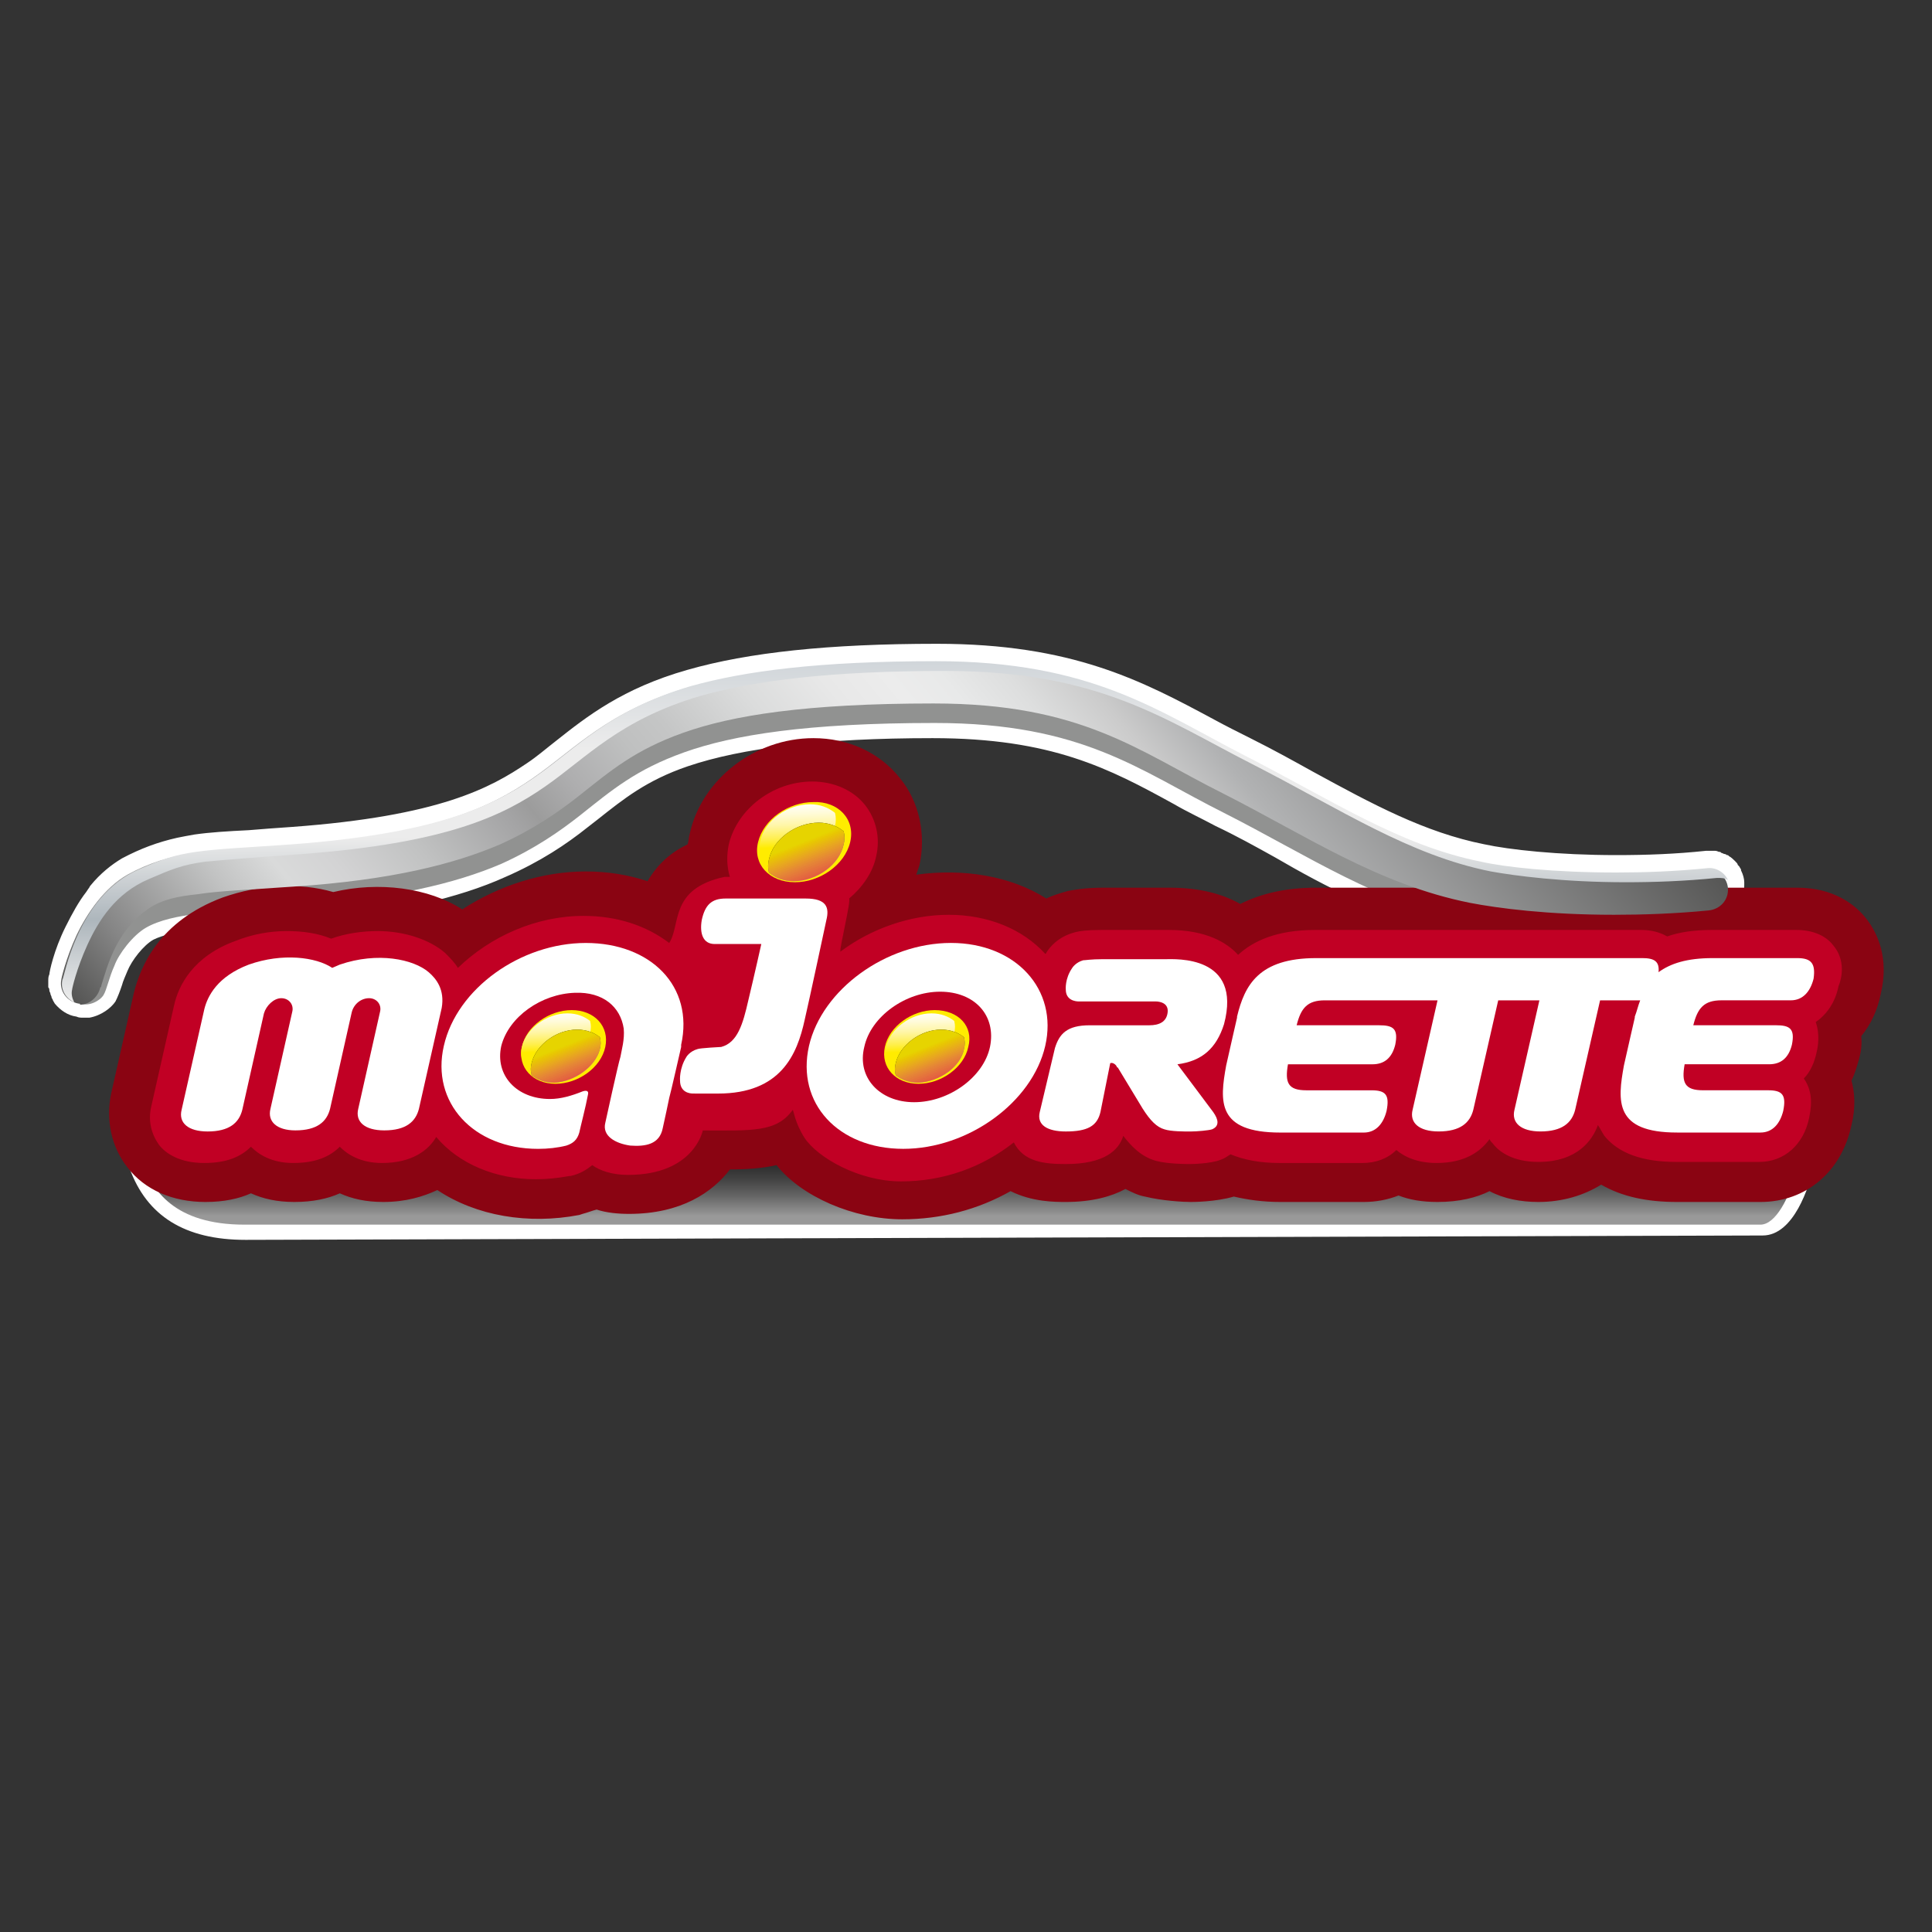 <?xml version="1.0" encoding="utf-8"?>
<!-- Generator: Adobe Illustrator 24.0.1, SVG Export Plug-In . SVG Version: 6.00 Build 0)  -->
<svg version="1.1" xmlns="http://www.w3.org/2000/svg" xmlns:xlink="http://www.w3.org/1999/xlink" x="0px" y="0px"
	 viewBox="0 0 80 80" enable-background="new 0 0 80 80" xml:space="preserve">
<rect x="0" y="0" width="80" height="80" fill="#333333" stroke="none"/>
<g id="Layer_19">
</g>
<g id="Layer_1">
</g>
<g id="Layer_2">
</g>
<g id="Layer_3">
</g>
<g id="Layer_4">
</g>
<g id="Layer_5">
</g>
<g id="Layer_6">
</g>
<g id="Layer_9">
</g>
<g id="Layer_10">
</g>
<g id="Layer_11">
</g>
<g id="Layer_12">
</g>
<g id="Layer_13">
	<rect y="0" fill="none" width="80" height="80"/>
	<g id="Ebene_2_5_">
		<g>
			<path fill="#FFFFFF" d="M10.166,51.34c-2.513,0-4.083-0.987-4.801-2.962c-0.045-0.09-0.135-0.404-0.224-1.571
				c-0.09-0.449-0.09-0.942,0-1.391l0.942-4.173c0.179-0.853,0.628-1.885,1.75-2.737
				c-0.538,0.09-1.122,0.224-1.481,0.404c-0.404,0.224-0.897,0.853-1.077,1.301
				c-0.09,0.224-0.179,0.404-0.224,0.583c-0.09,0.269-0.179,0.494-0.269,0.673
				c-0.179,0.269-0.583,0.583-1.077,0.673c0,0-0.09,0-0.135,0c-0.045,0-0.09,0-0.135,0
				c-0.09,0-0.179,0-0.269-0.045c-0.359-0.045-0.673-0.269-0.897-0.538c-0.045-0.09-0.09-0.135-0.09-0.179
				c-0.045-0.045-0.045-0.09-0.045-0.09c0-0.045-0.045-0.09-0.045-0.135c0-0.045-0.045-0.09-0.045-0.135
				c0-0.045,0-0.09-0.045-0.135c0-0.045,0-0.09,0-0.179c0-0.045,0-0.045,0-0.09c0-0.09,0-0.179,0.045-0.269
				c0-0.09,0.179-0.987,0.673-1.974c0.269-0.538,0.538-1.032,0.853-1.436l0.09-0.135
				c0.045-0.045,0.045-0.09,0.09-0.135c0.404-0.494,0.853-0.853,1.301-1.122
				c0.763-0.404,1.481-0.673,2.288-0.853c0.224-0.045,0.449-0.09,0.718-0.135
				c0.628-0.09,1.346-0.135,2.244-0.179c0.538-0.045,1.122-0.09,1.795-0.135
				c6.102-0.449,8.211-1.615,9.737-2.647c0.404-0.269,0.763-0.583,1.167-0.897c1.301-1.032,2.782-2.199,5.474-2.962
				c2.513-0.718,5.833-1.077,10.32-1.077c5.609,0,8.481,1.526,11.487,3.141c0.494,0.269,1.032,0.538,1.571,0.808
				c0.897,0.449,1.705,0.897,2.513,1.346c2.468,1.346,4.622,2.513,7.09,3.006
				c1.032,0.224,3.051,0.449,5.474,0.449c1.256,0,2.468-0.045,3.724-0.179c0.045,0,0.09,0,0.135,0s0.09,0,0.135,0
				s0.045,0,0.09,0c0.09,0,0.135,0.045,0.179,0.045c0.045,0,0.045,0,0.09,0.045c0.045,0,0.09,0.045,0.135,0.045
				c0.045,0,0.09,0.045,0.09,0.045h0.045l0.045,0.045c0.09,0.045,0.179,0.135,0.224,0.179l0.045,0.045
				c0.045,0.045,0.09,0.09,0.09,0.135l0.045,0.045c0.045,0.045,0.045,0.09,0.09,0.135v0.045
				c0.09,0.179,0.135,0.359,0.135,0.494c0,0.179,0,0.359-0.045,0.538h2.244c1.346,0,2.109,0.583,2.513,1.122
				c0.583,0.718,0.763,1.705,0.538,2.737c-0.135,0.628-0.404,1.212-0.808,1.66
				c0.045,0.449-0.045,0.853-0.09,0.987c-0.09,0.359-0.179,0.673-0.359,0.942
				c0.179,0.538,0.179,1.122,0.045,1.795c-0.179,0.808-0.583,1.526-1.167,2.019
				c-0.179,0.763-0.808,2.827-2.109,2.827L10.166,51.34L10.166,51.34z M17.48,37.429
				c0.628,0.179,1.212,0.449,1.66,0.808c1.481-1.077,3.32-1.66,5.115-1.66c0.987,0,1.929,0.179,2.782,0.538
				c0.224-0.628,0.718-1.346,1.84-1.84c0-0.224,0.045-0.449,0.09-0.628c0.449-2.019,2.513-3.59,4.667-3.59
				c1.301,0,2.468,0.538,3.231,1.481c0.718,0.897,0.942,2.064,0.718,3.186c-0.09,0.404-0.269,0.808-0.449,1.167
				c0.718-0.179,1.481-0.314,2.199-0.314c1.481,0,2.827,0.404,3.949,1.167c0.314-0.179,0.628-0.314,0.987-0.404
				c0.224-0.045,0.583-0.135,1.346-0.135h2.737c1.167,0,2.109,0.269,2.917,0.718
				c0.853-0.494,1.929-0.718,3.141-0.718h1.615c-1.077-0.494-2.154-1.077-3.231-1.705
				c-0.808-0.449-1.615-0.897-2.468-1.301c-0.583-0.314-1.167-0.583-1.705-0.897
				c-2.692-1.481-5.07-2.737-10.006-2.737c-4.577,0-7.897,0.404-10.141,1.167
				c-1.705,0.583-2.647,1.346-3.724,2.199l-0.404,0.314c-0.897,0.718-1.974,1.436-3.41,2.064
				C19.948,36.757,18.826,37.115,17.48,37.429z"/>
			<g>
				
					<linearGradient id="SVGID_1_" gradientUnits="userSpaceOnUse" x1="40.136" y1="73.455" x2="40.136" y2="77.96" gradientTransform="matrix(1 0 0 1 0 -27.231)">
					<stop  offset="0.369" style="stop-color:#262626"/>
					<stop  offset="0.451" style="stop-color:#2D2D2D"/>
					<stop  offset="0.573" style="stop-color:#414141"/>
					<stop  offset="0.719" style="stop-color:#626262"/>
					<stop  offset="0.883" style="stop-color:#8F8F8F"/>
					<stop  offset="0.916" style="stop-color:#999999"/>
				</linearGradient>
				<path fill="url(#SVGID_1_)" d="M5.724,46.269c0,0,0.583,1.481,1.526,1.974c0.718,0.359,0.494,0.224,1.436,0.224
					c0.09,0,1.436-2.244,2.917-2.244c11.442,0,60.351,0,62.415,0c1.212,0,0.135,4.487-1.122,4.487
					c-1.84,0-59.858,0-62.774,0s-3.814-1.436-4.218-2.558C5.769,47.705,5.724,46.269,5.724,46.269z"/>
				<path fill="#919291" d="M2.628,40.526c0.045-0.494,0.135-0.673,0.314-1.032c0,0,1.032-2.064,2.423-2.647l0,0
					c0.942-0.404,1.705-0.583,2.692-0.718l0,0c0.987-0.135,2.109-0.179,3.994-0.314l0,0
					c5.968-0.449,8.301-1.571,10.051-2.782l0,0c1.75-1.212,3.096-2.782,6.461-3.769l0,0
					c2.244-0.628,5.34-1.032,10.141-1.032l0,0c6.417,0,9.154,2.064,12.788,3.904l0,0
					c3.59,1.84,6.417,3.724,9.782,4.397l0,0c0.987,0.179,3.006,0.449,5.609,0.449l0,0
					c1.167,0-0.853-0.045,0.494-0.179c0,0,0.494,0.314,0.538,0.763c0,0,0.09,0.897-0.404,0.942
					c0,0-0.135,0.179-0.628,0.179l0,0c-2.737,0-4.801-0.269-5.968-0.494l0,0c-3.814-0.763-6.776-2.782-10.23-4.532
					l0,0c-3.5-1.75-5.833-3.724-11.98-3.724l0,0c-5.295,0-8.346,0.494-10.365,1.212l0,0
					c-2.019,0.718-3.006,1.571-4.308,2.603l0,0c-0.853,0.673-1.885,1.391-3.276,2.019l0,0
					c-1.885,0.808-4.487,1.436-8.57,1.75l0,0c-1.929,0.135-3.096,0.179-3.949,0.314l0,0
					c-0.853,0.09-1.66,0.269-2.199,0.583s-1.122,1.077-1.301,1.571c-0.224,0.494-0.314,0.987-0.449,1.212
					c-0.135,0.224-0.628,0.538-1.077,0.314C2.718,41.288,2.583,41.019,2.628,40.526z"/>
				<g>
					<path fill="#8A0412" d="M77.293,38.058c-0.449-0.583-1.346-1.301-2.872-1.301h-3.5
						c-0.628,0-1.167,0.045-1.705,0.179c-0.359-0.135-0.763-0.179-1.212-0.179H54.499
						c-1.212,0-2.244,0.224-3.141,0.673c-0.718-0.404-1.66-0.673-2.917-0.673h-2.737
						c-0.808,0-1.212,0.09-1.481,0.135c-0.314,0.09-0.628,0.179-0.897,0.314
						c-1.481-0.942-3.455-1.256-5.385-0.987c0.045-0.135,0.09-0.269,0.135-0.404c0.269-1.256,0-2.603-0.808-3.59
						c-0.853-1.077-2.154-1.66-3.59-1.66c-2.423,0-4.622,1.705-5.115,3.949
						c-0.045,0.135-0.045,0.314-0.09,0.449c-0.853,0.404-1.346,0.987-1.66,1.526
						c-0.808-0.269-1.66-0.404-2.558-0.404c-1.795,0-3.59,0.583-5.115,1.571c-1.391-0.897-3.455-1.167-5.34-0.718
						c-1.391-0.404-3.051-0.314-4.577,0.224c-2.647,0.987-3.41,2.872-3.679,3.949l-0.942,4.173
						c-0.224,1.077,0,2.199,0.673,3.051c0.718,0.942,1.885,1.436,3.231,1.436c0.763,0,1.391-0.135,1.885-0.359
						c0.494,0.224,1.077,0.359,1.795,0.359c0.763,0,1.391-0.135,1.885-0.359c0.494,0.224,1.077,0.359,1.795,0.359
						c0.942,0,1.66-0.224,2.244-0.494c1.615,1.077,3.769,1.436,5.878,1.032l0.135-0.045
						c0.179-0.045,0.404-0.135,0.583-0.179c0.404,0.135,0.897,0.179,1.346,0.179c2.154,0,3.455-0.897,4.173-1.84
						c0.673,0,1.346-0.045,1.929-0.179c1.032,1.301,3.186,2.244,5.205,2.244c1.615,0,3.141-0.404,4.487-1.167
						c0.897,0.449,1.84,0.449,2.288,0.449c1.077,0,1.885-0.224,2.468-0.538c0.269,0.135,0.538,0.269,0.808,0.314
						c0.718,0.179,1.615,0.224,1.885,0.224c0.09,0,1.032,0,1.795-0.224c0.583,0.135,1.212,0.224,1.929,0.224h3.455
						c0.494,0,0.987-0.09,1.436-0.269c0.449,0.179,0.987,0.269,1.615,0.269c0.897,0,1.615-0.179,2.154-0.449
						c0.583,0.314,1.301,0.449,2.019,0.449c0.987,0,1.885-0.269,2.603-0.718c0.853,0.494,1.885,0.718,3.141,0.718
						h3.455c1.885,0,3.365-1.256,3.769-3.186c0.179-0.718,0.135-1.346,0-1.84c0.135-0.269,0.224-0.583,0.314-0.897
						c0.045-0.179,0.135-0.494,0.09-0.942c0.404-0.494,0.673-1.077,0.808-1.75
						C78.235,39.673,77.742,38.641,77.293,38.058z"/>
					<path fill="#C10024" d="M75.902,39.135c-0.314-0.404-0.853-0.628-1.526-0.628h-3.5
						c-0.718,0-1.346,0.09-1.84,0.269c-0.314-0.179-0.673-0.269-1.077-0.269H54.454
						c-1.571,0-2.558,0.449-3.186,1.032c-0.449-0.494-1.301-1.032-2.872-1.032h-2.782
						c-0.628,0-0.897,0.045-1.077,0.09c-0.718,0.179-1.077,0.628-1.212,0.853c0,0,0,0.045-0.045,0.045
						c-0.942-1.032-2.378-1.615-3.994-1.615c-1.615,0-3.231,0.583-4.487,1.526c-0.045-0.135,0.449-2.109,0.359-2.199
						c0.538-0.449,0.987-1.077,1.122-1.75c0.179-0.763,0-1.526-0.449-2.109c-0.494-0.628-1.301-0.987-2.199-0.987
						c-1.615,0-3.096,1.122-3.455,2.603c-0.09,0.449-0.09,0.897,0.045,1.346c-0.09,0-0.135,0-0.224,0
						c-2.288,0.494-1.795,1.974-2.288,2.737c-0.942-0.718-2.154-1.122-3.545-1.122
						c-1.974,0-3.859,0.853-5.205,2.154c-0.135-0.224-0.314-0.404-0.538-0.628c-0.628-0.538-1.66-0.897-2.782-0.897
						c-0.628,0-1.301,0.09-1.929,0.314c-0.538-0.224-1.167-0.314-1.84-0.314c-0.718,0-1.436,0.135-2.109,0.404
						c-1.75,0.628-2.378,1.84-2.558,2.692l-0.942,4.173c-0.135,0.583,0,1.122,0.314,1.571
						c0.269,0.359,0.853,0.763,1.885,0.763c0.942,0,1.526-0.269,1.929-0.673c0.314,0.314,0.853,0.673,1.75,0.673
						c0.942,0,1.526-0.269,1.929-0.673c0.314,0.314,0.853,0.673,1.75,0.673l0,0c1.256,0,1.929-0.538,2.244-1.077
						c0.942,1.122,2.468,1.75,4.128,1.75c0.449,0,0.897-0.045,1.391-0.135h0.045
						c0.404-0.09,0.673-0.269,0.897-0.449c0.314,0.224,0.808,0.404,1.481,0.404c2.737,0,3.096-1.84,3.096-1.84
						c2.019,0,3.051,0.09,3.724-0.853c0.045,0.045,0.09,0.538,0.494,1.167c0.538,0.808,2.244,1.795,3.994,1.795
						c1.75,0,3.365-0.583,4.667-1.615c0.404,0.808,1.256,0.897,2.154,0.897c1.615,0,2.199-0.583,2.378-1.167
						c0.314,0.404,0.718,0.853,1.346,1.032c0.494,0.135,1.301,0.135,1.391,0.135l0,0c0,0,0.853,0,1.301-0.179
						c0.135-0.045,0.269-0.135,0.404-0.224c0.538,0.224,1.212,0.359,2.019,0.359h3.455
						c0.538,0,1.032-0.179,1.391-0.538c0.314,0.269,0.853,0.538,1.66,0.538l0,0c1.212,0,1.84-0.494,2.199-0.987
						c0.045,0.09,0.09,0.135,0.135,0.179c0.269,0.359,0.853,0.763,1.885,0.763l0,0
						c1.615,0,2.244-0.897,2.468-1.526c0.09,0.135,0.179,0.314,0.269,0.449c0.583,0.718,1.571,1.077,2.962,1.077
						h3.455c1.032,0,1.84-0.718,2.064-1.84c0.045-0.269,0.224-0.987-0.224-1.615
						c0.269-0.269,0.449-0.673,0.538-1.122c0.045-0.179,0.135-0.718-0.045-1.212
						c0.449-0.314,0.808-0.808,0.942-1.481C76.261,40.526,76.441,39.763,75.902,39.135z"/>
					<g>
						<g>
							<path fill="#FFFFFF" d="M26.096,47.436c-0.628-0.09-1.167-0.404-1.032-0.942c0,0,0.538-2.468,0.628-2.737
								c0.045-0.269,0.179-0.718,0.135-1.167c-0.135-0.897-0.853-1.526-2.019-1.481
								c-1.391,0.045-2.737,0.987-3.051,2.199c-0.269,1.212,0.628,2.199,2.019,2.199
								c0.449,0,0.897-0.135,1.346-0.314c0.135-0.045,0.269-0.045,0.224,0.135
								c-0.09,0.494-0.314,1.346-0.359,1.571c-0.09,0.314-0.269,0.449-0.538,0.538
								c-0.359,0.09-0.763,0.135-1.167,0.135c-2.692,0-4.442-1.929-3.904-4.263
								c0.538-2.378,3.186-4.263,5.878-4.263s4.487,1.795,3.949,4.218c0,0.045,0,0.045,0,0.09
								c0,0-0.449,1.974-0.494,2.109c0,0-0.224,1.077-0.269,1.256C27.307,47.391,26.724,47.481,26.096,47.436z"/>
							<path fill="#FFFFFF" d="M29.73,45.282c2.603,0,3.276-1.615,3.59-3.051c0.179-0.763,0.897-4.128,0.897-4.128
								c0.135-0.538,0-0.897-0.853-0.897c-0.045,0-3.32,0-3.32,0c-0.583,0-0.853,0.269-0.987,0.897
								c-0.09,0.538,0.045,0.987,0.538,0.987c0,0,1.301,0,1.929,0c0,0-0.269,1.212-0.538,2.333
								c-0.224,0.987-0.449,1.75-1.122,1.929c0,0-0.897,0.045-0.987,0.09c-0.314,0.09-0.449,0.314-0.449,0.314
								c-0.314,0.494-0.269,0.987-0.269,0.987c0,0.494,0.404,0.538,0.538,0.538
								C28.833,45.282,29.73,45.282,29.73,45.282z"/>
							<path fill="#FFFFFF" d="M39.377,39.045c-2.692,0-5.34,1.929-5.878,4.263c-0.538,2.378,1.212,4.263,3.904,4.263
								s5.34-1.929,5.878-4.263C43.819,40.974,42.07,39.045,39.377,39.045z M40.993,43.352
								c-0.269,1.256-1.705,2.288-3.141,2.288c-1.436,0-2.378-1.032-2.064-2.288c0.269-1.256,1.705-2.288,3.141-2.288
								C40.364,41.064,41.262,42.051,40.993,43.352z"/>
							<path fill="#FFFFFF" d="M48.755,44.07c1.032-0.135,1.615-0.673,1.929-1.66
								c0.763-2.872-2.019-2.692-2.423-2.692c-0.314,0-1.705,0-2.603,0c-0.494,0-0.718,0.045-0.808,0.045
								c-0.314,0.09-0.449,0.314-0.449,0.314c-0.314,0.449-0.269,0.897-0.269,0.897
								c0,0.449,0.404,0.494,0.538,0.494c0.09,0,1.526,0,1.526,0h1.66c0.135,0,0.538,0.045,0.494,0.449
								c-0.045,0.404-0.359,0.538-0.763,0.538h-2.468c-0.942,0-1.256,0.359-1.436,0.942l-0.628,2.647
								c-0.135,0.538,0.314,0.808,1.077,0.808c0.897,0,1.301-0.224,1.436-0.808l0.404-2.019
								c0.09-0.045,0.224,0.045,0.269,0.135c0,0,0,0.045,0.045,0.045l1.032,1.705
								c0.314,0.494,0.583,0.763,0.897,0.853c0.269,0.09,0.808,0.09,1.077,0.09
								c0.269,0,0.763-0.045,0.897-0.09c0.314-0.135,0.269-0.404,0.045-0.718L48.755,44.07z"/>
							<path fill="#FFFFFF" d="M17.75,40.256c-0.628-0.538-2.109-0.853-3.679-0.314
								c-0.09,0.045-0.224,0.09-0.314,0.135c-0.673-0.449-2.064-0.628-3.455-0.135
								c-1.301,0.494-1.705,1.301-1.84,1.84l-0.942,4.173c-0.135,0.538,0.269,0.897,1.077,0.897
								c0.897,0,1.301-0.359,1.436-0.897l0.897-3.994c0.09-0.314,0.404-0.628,0.718-0.628s0.538,0.269,0.449,0.583
								l-0.897,3.994c-0.135,0.538,0.269,0.897,1.032,0.897c0.897,0,1.301-0.359,1.436-0.897l0.897-3.994
								c0.09-0.359,0.404-0.583,0.718-0.583s0.538,0.269,0.449,0.583l-0.897,3.994
								c-0.135,0.538,0.269,0.897,1.077,0.897c0.897,0,1.301-0.359,1.436-0.897l0.942-4.173
								C18.423,40.974,18.064,40.526,17.75,40.256z"/>
							<path fill="#FFFFFF" d="M74.421,39.673h-3.5c-1.077,0-1.75,0.224-2.244,0.583
								c0.045-0.449-0.179-0.583-0.673-0.583H54.499c-2.378,0-2.962,1.122-3.276,2.423c0,0,0,0,0,0.045
								c0,0-0.269,1.167-0.449,1.974c-0.269,1.481-0.404,2.782,2.244,2.782h3.455c0.494,0,0.808-0.359,0.942-0.897
								c0.135-0.673-0.045-0.853-0.628-0.853c0,0-1.75,0-2.692,0c-0.763,0-0.897-0.314-0.763-1.077
								c1.346,0,3.5,0,3.5,0c0.494,0,0.808-0.269,0.942-0.808c0.135-0.673-0.09-0.808-0.673-0.808
								c0,0-2.064,0-3.41,0c0.179-0.718,0.449-1.032,1.167-1.032c0.135,0,0.269,0,0.449,0c0.449,0,2.154,0,4.218,0
								l-1.032,4.532c-0.135,0.538,0.269,0.897,1.077,0.897c0.897,0,1.301-0.359,1.436-0.897l1.032-4.532
								c0.583,0,1.167,0,1.705,0l-1.032,4.532c-0.135,0.538,0.269,0.897,1.077,0.897c0.897,0,1.301-0.359,1.436-0.897
								l1.032-4.532c0.942,0,1.526,0,1.526,0c0.045,0,0.09,0,0.135,0c-0.09,0.224-0.135,0.449-0.224,0.673
								c0,0,0,0,0,0.045c0,0-0.269,1.167-0.449,1.974c-0.269,1.481-0.404,2.782,2.199,2.782h3.455
								c0.494,0,0.808-0.359,0.942-0.897c0.135-0.673-0.045-0.853-0.628-0.853c0,0-1.75,0-2.692,0
								c-0.763,0-0.897-0.314-0.763-1.077c1.346,0,3.5,0,3.5,0c0.494,0,0.808-0.269,0.942-0.808
								c0.135-0.673-0.09-0.808-0.673-0.808c0,0-2.064,0-3.41,0c0.179-0.718,0.449-1.032,1.167-1.032
								c0.135,0,0.269,0,0.449,0c1.167,0,2.423,0,2.423,0c0.494,0,0.808-0.359,0.942-0.897
								C75.184,39.897,75.005,39.673,74.421,39.673z"/>
						</g>
					</g>
					<g>
						<path fill="#FFEC00" d="M35.204,34.872c-0.224,0.942-1.256,1.66-2.288,1.66c-1.077,0-1.75-0.763-1.526-1.66
							c0.224-0.942,1.256-1.66,2.288-1.66C34.711,33.167,35.429,33.93,35.204,34.872z"/>
						
							<linearGradient id="SVGID_2_" gradientUnits="userSpaceOnUse" x1="32.95" y1="59.929" x2="33.096" y2="63.313" gradientTransform="matrix(1 0 0 1 0 -27.231)">
							<stop  offset="0.145" style="stop-color:#FFFFFF"/>
							<stop  offset="0.197" style="stop-color:#FFFEF5"/>
							<stop  offset="0.294" style="stop-color:#FFFBDA"/>
							<stop  offset="0.427" style="stop-color:#FFF6A8"/>
							<stop  offset="0.589" style="stop-color:#FFEF4F"/>
							<stop  offset="0.7" style="stop-color:#FFEC00"/>
						</linearGradient>
						<path fill="url(#SVGID_2_)" d="M34.576,34.199c0.045-0.179,0.045-0.359,0-0.538
							c-0.269-0.224-0.628-0.359-1.032-0.359c-0.942,0-1.885,0.673-2.064,1.526c-0.045,0.179-0.045,0.359,0,0.538
							c0.269,0.224,0.628,0.359,1.032,0.359C33.454,35.724,34.352,35.051,34.576,34.199z"/>
						<g>
							<g>
								<g>
									
										<linearGradient id="SVGID_4_" gradientUnits="userSpaceOnUse" x1="34.019" y1="64.095" x2="33.011" y2="61.563" gradientTransform="matrix(1 0 0 1 0 -27.231)">
										<stop  offset="0" style="stop-color:#CCCCCC"/>
										<stop  offset="0.085" style="stop-color:#C6C6C6"/>
										<stop  offset="0.199" style="stop-color:#B5B5B5"/>
										<stop  offset="0.33" style="stop-color:#989898"/>
										<stop  offset="0.473" style="stop-color:#717171"/>
										<stop  offset="0.627" style="stop-color:#3F3F3F"/>
										<stop  offset="0.787" style="stop-color:#020202"/>
										<stop  offset="0.791" style="stop-color:#000000"/>
									</linearGradient>
									<path fill="url(#SVGID_4_)" d="M34.935,34.962c0.045-0.179,0.045-0.359,0-0.538
										c-0.269-0.224-0.628-0.359-1.032-0.359c-0.942,0-1.885,0.673-2.064,1.526c-0.045,0.179-0.045,0.359,0,0.538
										c0.269,0.224,0.628,0.359,1.032,0.359C33.813,36.487,34.756,35.814,34.935,34.962z"/>
								</g>
							</g>
						</g>
						
							<linearGradient id="SVGID_5_" gradientUnits="userSpaceOnUse" x1="34.019" y1="64.095" x2="33.011" y2="61.563" gradientTransform="matrix(1 0 0 1 0 -27.231)">
							<stop  offset="0" style="stop-color:#E72D34"/>
							<stop  offset="0.079" style="stop-color:#E73535"/>
							<stop  offset="0.184" style="stop-color:#E94835"/>
							<stop  offset="0.306" style="stop-color:#EC6534"/>
							<stop  offset="0.439" style="stop-color:#F1872F"/>
							<stop  offset="0.582" style="stop-color:#F9B01B"/>
							<stop  offset="0.731" style="stop-color:#FFDA00"/>
							<stop  offset="0.791" style="stop-color:#FFEC00"/>
						</linearGradient>
						<path opacity="0.9" fill="url(#SVGID_5_)" enable-background="new    " d="M34.935,34.962
							c0.045-0.179,0.045-0.359,0-0.538c-0.269-0.224-0.628-0.359-1.032-0.359c-0.942,0-1.885,0.673-2.064,1.526
							c-0.045,0.179-0.045,0.359,0,0.538c0.269,0.224,0.628,0.359,1.032,0.359
							C33.813,36.487,34.756,35.814,34.935,34.962z"/>
					</g>
					<g>
						<path fill="#FFEC00" d="M25.064,43.352c-0.179,0.853-1.122,1.526-2.064,1.526s-1.571-0.673-1.391-1.526
							c0.179-0.853,1.122-1.526,2.064-1.526S25.243,42.5,25.064,43.352z"/>
						
							<linearGradient id="SVGID_6_" gradientUnits="userSpaceOnUse" x1="22.95" y1="68.624" x2="23.082" y2="71.678" gradientTransform="matrix(1 0 0 1 0 -27.231)">
							<stop  offset="0.145" style="stop-color:#FFFFFF"/>
							<stop  offset="0.197" style="stop-color:#FFFEF5"/>
							<stop  offset="0.294" style="stop-color:#FFFBDA"/>
							<stop  offset="0.427" style="stop-color:#FFF6A8"/>
							<stop  offset="0.589" style="stop-color:#FFEF4F"/>
							<stop  offset="0.7" style="stop-color:#FFEC00"/>
						</linearGradient>
						<path fill="url(#SVGID_6_)" d="M24.435,42.769c0.045-0.179,0.045-0.314,0-0.494
							c-0.224-0.179-0.538-0.314-0.942-0.314c-0.853,0-1.705,0.628-1.885,1.391c-0.045,0.179-0.045,0.314,0,0.494
							c0.224,0.179,0.538,0.314,0.942,0.314C23.403,44.115,24.256,43.487,24.435,42.769z"/>
						<g>
							<g>
								<g>
									
										<linearGradient id="SVGID_7_" gradientUnits="userSpaceOnUse" x1="23.985" y1="72.37" x2="23.075" y2="70.083" gradientTransform="matrix(1 0 0 1 0 -27.231)">
										<stop  offset="0" style="stop-color:#CCCCCC"/>
										<stop  offset="0.085" style="stop-color:#C6C6C6"/>
										<stop  offset="0.199" style="stop-color:#B5B5B5"/>
										<stop  offset="0.33" style="stop-color:#989898"/>
										<stop  offset="0.473" style="stop-color:#717171"/>
										<stop  offset="0.627" style="stop-color:#3F3F3F"/>
										<stop  offset="0.787" style="stop-color:#020202"/>
										<stop  offset="0.791" style="stop-color:#000000"/>
									</linearGradient>
									<path fill="url(#SVGID_7_)" d="M24.839,43.442c0.045-0.179,0.045-0.314,0-0.494
										c-0.224-0.179-0.538-0.314-0.942-0.314c-0.853,0-1.705,0.628-1.885,1.391c-0.045,0.179-0.045,0.314,0,0.494
										c0.224,0.179,0.538,0.314,0.942,0.314C23.807,44.788,24.66,44.16,24.839,43.442z"/>
								</g>
							</g>
						</g>
						
							<linearGradient id="SVGID_8_" gradientUnits="userSpaceOnUse" x1="23.985" y1="72.37" x2="23.075" y2="70.083" gradientTransform="matrix(1 0 0 1 0 -27.231)">
							<stop  offset="0" style="stop-color:#E72D34"/>
							<stop  offset="0.079" style="stop-color:#E73535"/>
							<stop  offset="0.184" style="stop-color:#E94835"/>
							<stop  offset="0.306" style="stop-color:#EC6534"/>
							<stop  offset="0.439" style="stop-color:#F1872F"/>
							<stop  offset="0.582" style="stop-color:#F9B01B"/>
							<stop  offset="0.731" style="stop-color:#FFDA00"/>
							<stop  offset="0.791" style="stop-color:#FFEC00"/>
						</linearGradient>
						<path opacity="0.9" fill="url(#SVGID_8_)" enable-background="new    " d="M24.839,43.442
							c0.045-0.179,0.045-0.314,0-0.494c-0.224-0.179-0.538-0.314-0.942-0.314c-0.853,0-1.705,0.628-1.885,1.391
							c-0.045,0.179-0.045,0.314,0,0.494c0.224,0.179,0.538,0.314,0.942,0.314
							C23.807,44.788,24.66,44.16,24.839,43.442z"/>
					</g>
					<g>
						<path fill="#FFEC00" d="M40.095,43.352c-0.179,0.853-1.122,1.526-2.064,1.526s-1.571-0.673-1.391-1.526
							c0.179-0.853,1.122-1.526,2.064-1.526C39.691,41.827,40.32,42.5,40.095,43.352z"/>
						
							<linearGradient id="SVGID_9_" gradientUnits="userSpaceOnUse" x1="38.026" y1="68.625" x2="38.159" y2="71.679" gradientTransform="matrix(1 0 0 1 0 -27.231)">
							<stop  offset="0.145" style="stop-color:#FFFFFF"/>
							<stop  offset="0.197" style="stop-color:#FFFEF5"/>
							<stop  offset="0.294" style="stop-color:#FFFBDA"/>
							<stop  offset="0.427" style="stop-color:#FFF6A8"/>
							<stop  offset="0.589" style="stop-color:#FFEF4F"/>
							<stop  offset="0.7" style="stop-color:#FFEC00"/>
						</linearGradient>
						<path fill="url(#SVGID_9_)" d="M39.512,42.769c0.045-0.179,0.045-0.314,0-0.494
							c-0.224-0.179-0.538-0.314-0.942-0.314c-0.853,0-1.705,0.628-1.885,1.391c-0.045,0.179-0.045,0.314,0,0.494
							c0.224,0.179,0.538,0.314,0.942,0.314C38.525,44.115,39.377,43.487,39.512,42.769z"/>
						<g>
							<g>
								<g>
									
										<linearGradient id="SVGID_10_" gradientUnits="userSpaceOnUse" x1="39.065" y1="72.379" x2="38.154" y2="70.091" gradientTransform="matrix(1 0 0 1 0 -27.231)">
										<stop  offset="0" style="stop-color:#CCCCCC"/>
										<stop  offset="0.085" style="stop-color:#C6C6C6"/>
										<stop  offset="0.199" style="stop-color:#B5B5B5"/>
										<stop  offset="0.33" style="stop-color:#989898"/>
										<stop  offset="0.473" style="stop-color:#717171"/>
										<stop  offset="0.627" style="stop-color:#3F3F3F"/>
										<stop  offset="0.787" style="stop-color:#020202"/>
										<stop  offset="0.791" style="stop-color:#000000"/>
									</linearGradient>
									<path fill="url(#SVGID_10_)" d="M39.916,43.442c0.045-0.179,0.045-0.314,0-0.494
										c-0.224-0.179-0.538-0.314-0.942-0.314c-0.853,0-1.705,0.628-1.885,1.391c-0.045,0.179-0.045,0.314,0,0.494
										c0.224,0.179,0.538,0.314,0.942,0.314C38.929,44.788,39.781,44.16,39.916,43.442z"/>
								</g>
							</g>
						</g>
						
							<linearGradient id="SVGID_11_" gradientUnits="userSpaceOnUse" x1="39.065" y1="72.379" x2="38.154" y2="70.091" gradientTransform="matrix(1 0 0 1 0 -27.231)">
							<stop  offset="0" style="stop-color:#E72D34"/>
							<stop  offset="0.079" style="stop-color:#E73535"/>
							<stop  offset="0.184" style="stop-color:#E94835"/>
							<stop  offset="0.306" style="stop-color:#EC6534"/>
							<stop  offset="0.439" style="stop-color:#F1872F"/>
							<stop  offset="0.582" style="stop-color:#F9B01B"/>
							<stop  offset="0.731" style="stop-color:#FFDA00"/>
							<stop  offset="0.791" style="stop-color:#FFEC00"/>
						</linearGradient>
						<path opacity="0.9" fill="url(#SVGID_11_)" enable-background="new    " d="M39.916,43.442
							c0.045-0.179,0.045-0.314,0-0.494c-0.224-0.179-0.538-0.314-0.942-0.314c-0.853,0-1.705,0.628-1.885,1.391
							c-0.045,0.179-0.045,0.314,0,0.494c0.224,0.179,0.538,0.314,0.942,0.314
							C38.929,44.788,39.781,44.16,39.916,43.442z"/>
					</g>
				</g>
				<g>
					
						<linearGradient id="SVGID_12_" gradientUnits="userSpaceOnUse" x1="15.222" y1="83.382" x2="57.938" y2="47.539" gradientTransform="matrix(1 0 0 1 0 -27.231)">
						<stop  offset="0.004" style="stop-color:#565655"/>
						<stop  offset="0.058" style="stop-color:#858585"/>
						<stop  offset="0.143" style="stop-color:#C2C3C3"/>
						<stop  offset="0.182" style="stop-color:#D9DADA"/>
						<stop  offset="0.217" style="stop-color:#D3D3D4"/>
						<stop  offset="0.271" style="stop-color:#C1C2C2"/>
						<stop  offset="0.338" style="stop-color:#A4A4A5"/>
						<stop  offset="0.354" style="stop-color:#9C9C9C"/>
						<stop  offset="0.391" style="stop-color:#AEAEAF"/>
						<stop  offset="0.44" style="stop-color:#BFC0C0"/>
						<stop  offset="0.471" style="stop-color:#C5C6C6"/>
						<stop  offset="0.473" style="stop-color:#C6C7C7"/>
						<stop  offset="0.531" style="stop-color:#DBDCDC"/>
						<stop  offset="0.582" style="stop-color:#E8E8E8"/>
						<stop  offset="0.62" style="stop-color:#ECECEC"/>
						<stop  offset="0.651" style="stop-color:#E8E9E9"/>
						<stop  offset="0.689" style="stop-color:#DDDEDE"/>
						<stop  offset="0.731" style="stop-color:#CBCBCB"/>
						<stop  offset="0.772" style="stop-color:#B1B2B3"/>
						<stop  offset="1" style="stop-color:#565655"/>
					</linearGradient>
					<path fill="url(#SVGID_12_)" d="M3.256,41.558c-0.494-0.09-0.808-0.538-0.718-0.987l0,0
						c0-0.045,0.179-0.853,0.628-1.84l0,0c0.449-0.942,1.167-1.974,2.109-2.513
						c0.897-0.494,1.795-0.763,2.737-0.897l0,0c0.987-0.135,2.109-0.179,3.994-0.314l0,0
						c5.968-0.449,8.301-1.571,10.051-2.782l0,0c1.75-1.212,3.096-2.782,6.461-3.769l0,0
						c2.244-0.628,5.34-1.032,10.141-1.032l0,0c6.417,0,9.154,2.064,12.788,3.904l0,0
						c3.59,1.84,6.417,3.724,9.782,4.397l0,0c0.987,0.179,3.006,0.449,5.609,0.449l0,0
						c1.167,0,2.423-0.045,3.769-0.179l0,0c0.494-0.045,0.897,0.314,0.942,0.763l0,0
						c0.045,0.494-0.314,0.897-0.808,0.942l0,0c-1.391,0.135-2.737,0.179-3.904,0.179l0,0
						c-2.737,0-4.801-0.269-5.968-0.494l0,0c-3.814-0.763-6.776-2.782-10.23-4.532l0,0
						c-3.5-1.75-5.833-3.724-11.98-3.724l0,0c-5.295,0-8.346,0.494-10.365,1.212l0,0
						c-2.019,0.718-3.006,1.571-4.308,2.603l0,0c-0.853,0.673-1.885,1.391-3.276,2.019l0,0
						c-1.885,0.808-4.487,1.481-8.57,1.75l0,0c-1.929,0.135-3.096,0.179-3.949,0.314l0,0
						C7.34,37.115,6.711,37.25,6.173,37.609s-0.987,0.853-1.346,1.526l0,0c-0.359,0.673-0.538,1.391-0.628,1.66l0,0
						c0,0.09-0.045,0.09-0.045,0.09l0,0l0,0c-0.09,0.404-0.449,0.718-0.853,0.718l0,0
						C3.346,41.558,3.301,41.558,3.256,41.558L3.256,41.558z"/>
					
						<linearGradient id="SVGID_13_" gradientUnits="userSpaceOnUse" x1="37.057" y1="54.637" x2="37.057" y2="68.719" gradientTransform="matrix(1 0 0 1 0 -27.231)">
						<stop  offset="0.004" style="stop-color:#D1D6DA"/>
						<stop  offset="0.255" style="stop-color:#ECECEC"/>
						<stop  offset="0.517" style="stop-color:#ECECEC"/>
						<stop  offset="0.76" style="stop-color:#ADB6BC"/>
						<stop  offset="0.992" style="stop-color:#ECECEC"/>
					</linearGradient>
					<path fill="url(#SVGID_13_)" d="M2.987,40.974c0-0.045,0.179-0.853,0.628-1.84
						c0.449-0.987,1.167-2.154,2.558-2.737c0.942-0.404,1.346-0.583,2.333-0.718
						c0.987-0.09,2.109-0.179,3.994-0.314c5.968-0.449,8.301-1.571,10.051-2.782c1.75-1.212,3.096-2.782,6.461-3.769
						c2.244-0.628,5.34-1.032,10.141-1.032c6.417,0,9.154,2.064,12.788,3.904c3.59,1.84,6.417,3.724,9.782,4.397
						c0.987,0.179,3.006,0.449,5.609,0.449c1.167,0,2.423-0.045,3.769-0.179c0.179,0,0.314,0,0.449,0.09
						c-0.135-0.314-0.494-0.538-0.853-0.494c-1.346,0.135-2.603,0.179-3.769,0.179
						c-2.603,0-4.622-0.224-5.609-0.449c-3.365-0.673-6.192-2.558-9.782-4.397s-6.327-3.904-12.788-3.904
						c-4.801,0-7.897,0.404-10.141,1.032c-3.365,0.987-4.711,2.558-6.461,3.769c-1.75,1.212-4.083,2.333-10.051,2.782
						c-1.885,0.135-3.051,0.179-3.994,0.314c-0.942,0.135-1.391,0.314-2.333,0.718
						c-1.346,0.583-2.109,1.75-2.558,2.737c-0.449,0.987-0.583,1.795-0.628,1.84
						c-0.09,0.404,0.135,0.763,0.494,0.942C2.987,41.333,2.942,41.154,2.987,40.974z"/>
				</g>
			</g>
		</g>
	</g>
</g>
<g id="Layer_14">
</g>
<g id="Layer_15">
</g>
<g id="Layer_17">
</g>
<g id="Layer_7">
</g>
<g id="Layer_8">
</g>
<g id="Layer_18">
</g>
</svg>
